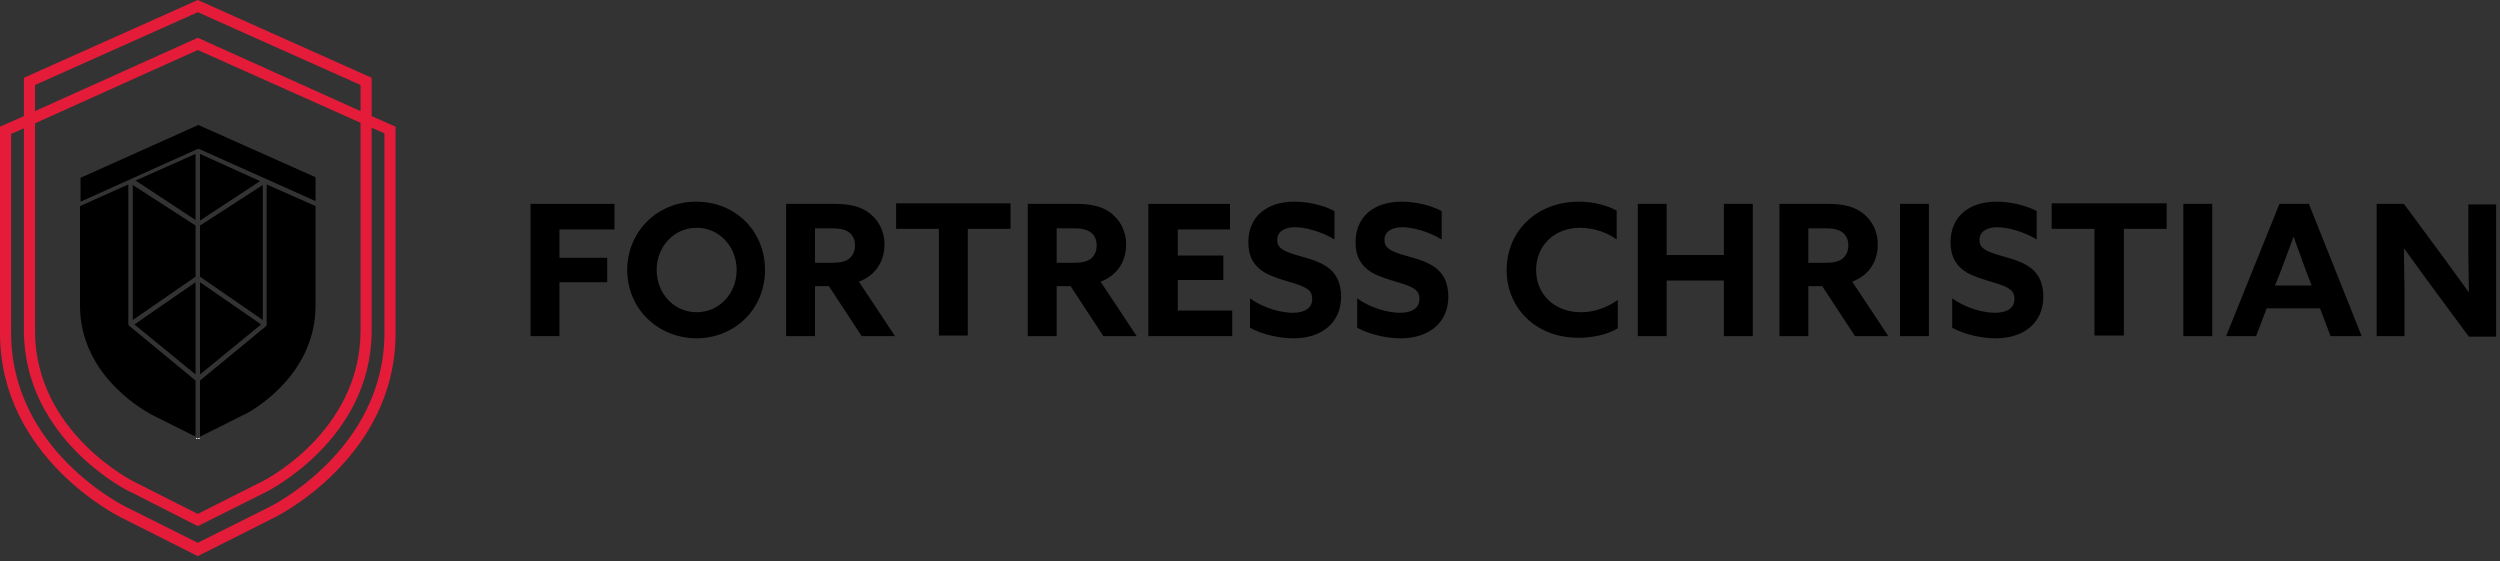 <svg xmlns="http://www.w3.org/2000/svg" xmlns:xlink="http://www.w3.org/1999/xlink" id="Layer_1" x="0px" y="0px" viewBox="0 0 450 101" style="enable-background:new 0 0 450 101;" xml:space="preserve"><rect x="0" y="0" width="450" height="101" fill="#333333" stroke="none"/><path style="fill:#E41C39;" d="M35.6,0L4.3,14v45.4c0,19.7,18.9,29.1,19.1,29.1l12.2,6.2l12.2-6.1c0.2-0.1,19.1-9.4,19.1-29.1V14 L35.6,0L35.6,0z M64.9,59.5c0,18.4-17.8,27.3-18,27.3l-11.3,5.7l-11.3-5.7c-0.2-0.1-18-8.9-18-27.3V15.3L35.6,2.2l29.3,13.1 L64.9,59.5L64.9,59.5z"></path><path style="fill:#E41C39;" d="M66.9,20.9l-2-0.9L35.6,6.8L6.3,20l-2,0.9L0,22.8v37.2c0,22.4,21.5,33,21.7,33.1l13.9,7l13.9-7 c0.2-0.1,21.7-10.7,21.7-33.1V22.8L66.9,20.9L66.9,20.9z M69.2,59.9c0,21.1-20.4,31.2-20.6,31.3l-13,6.5l-13-6.5 C22.4,91.1,2,81.1,2,59.9V24.1l2.3-1l2-0.9L35.6,9l29.3,13.1l2,0.9l2.3,1L69.2,59.9L69.2,59.9z"></path><path d="M56.8,31.9v4.3l-21-9.4l-0.1,0l-0.1,0l0,0l-21.1,9.5v-4.3l21.2-9.5L56.8,31.9z"></path><path d="M46.8,32.6L36,39.7V27.7L46.8,32.6z"></path><path d="M35.2,27.7v11.9l-10.8-7.1L35.2,27.7z"></path><path d="M35.2,40.6v9.2l-11.3,7.8V33.3L35.2,40.6z"></path><path d="M47.3,33.3v24.3L36,49.8v-9.2L47.3,33.3z"></path><path d="M35.2,50.8v16.6l-11-9L35.2,50.8z"></path><path d="M47,58.4l-11,9V50.8L47,58.4z"></path><path d="M35.2,68.5v10.1l-7.8-3.9c-0.1-0.1-13-6.4-13-19.7V37.1l8.7-3.9v25.2l0,0l0.1,0.2l0,0l0,0L35.2,68.5L35.2,68.5z"></path><path d="M56.8,37.1v17.9c0,13.3-12.8,19.7-13,19.7L36,78.6V68.5l11.9-9.8l0,0l0,0l0.1-0.2l0,0V33.2L56.8,37.1L56.8,37.1z"></path><path style="fill:#FFFFFF;" d="M35.3,78.8l0.3,0.1h-0.3V78.8z"></path><path style="fill:#FFFFFF;" d="M35.3,78.8V79h0.3L35.3,78.8z"></path><path style="fill:#FFFFFF;" d="M35.9,78.8V79h-0.3L35.9,78.8z"></path><path style="fill:#FFFFFF;" d="M35.9,78.8L35.6,79h0.3V78.8z"></path><path d="M95.5,36.7h15.1v4.6h-9.9v5.1h8.6v4.4h-8.6v9.7h-5.2V36.7L95.5,36.7z"></path><path d="M112.9,48.6c0-6.9,5.4-12.3,12.4-12.3c7.1,0,12.4,5.3,12.4,12.3s-5.4,12.3-12.4,12.3C118.3,60.8,112.9,55.5,112.9,48.6z  M132.6,48.6c0-4.2-3.1-7.6-7.2-7.6c-4.1,0-7.2,3.4-7.2,7.6s3.1,7.6,7.2,7.6C129.5,56.2,132.6,52.8,132.6,48.6z"></path><path d="M141.4,36.7h8.8c2.6,0,4.6,0.4,6.2,1.6c1.6,1.2,2.8,3.1,2.8,5.7c0,3.2-1.7,5.6-4.6,6.7l6.5,9.8h-6l-5.9-9h-2.5v9h-5.2V36.7 L141.4,36.7z M149.9,47.3c1.3,0,2.2-0.2,2.9-0.7c0.7-0.5,1.1-1.4,1.1-2.4c0-1.1-0.4-1.9-1.1-2.4c-0.7-0.5-1.6-0.7-2.9-0.7h-3.2v6.2 H149.9z"></path><path d="M169,41.2h-7.7v-4.6h20.6v4.6h-7.7v19.2H169V41.2z"></path><path d="M184.9,36.7h8.8c2.6,0,4.6,0.4,6.2,1.6c1.6,1.2,2.8,3.1,2.8,5.7c0,3.2-1.7,5.6-4.6,6.7l6.5,9.8h-6l-5.9-9h-2.5v9h-5.2V36.7 L184.9,36.7z M193.4,47.3c1.3,0,2.2-0.2,2.9-0.7c0.7-0.5,1.1-1.4,1.1-2.4c0-1.1-0.4-1.9-1.1-2.4c-0.7-0.5-1.6-0.7-2.9-0.7h-3.2v6.2 H193.4z"></path><path d="M206.7,36.7h14.7v4.6H212V46h8.2v4.4H212v5.5h9.8v4.6h-15.1V36.7L206.7,36.7z"></path><path d="M232.7,56.3c2.1,0,3.5-0.8,3.5-2.5c0-1.2-0.6-1.8-2.1-2.4c-1.5-0.6-4.4-1.2-6.4-2.3c-2-1.2-3-2.9-3-5.5 c0-4.6,3.3-7.3,8.3-7.3c2.3,0,5.2,0.6,7.2,1.7v5.1c-2.5-1.5-5.3-2.2-7.1-2.2c-1.9,0-3.2,0.8-3.2,2.3c0,1.2,0.7,1.7,2.2,2.3 c1.5,0.6,4.5,1.1,6.4,2.3c2,1.2,2.9,3.1,2.9,5.6c0,4.7-3.5,7.5-8.6,7.5c-2.5,0-5.6-0.7-7.8-1.9v-5.3 C227.6,55.6,230.8,56.3,232.7,56.3L232.7,56.3z"></path><path d="M252,56.3c2.1,0,3.5-0.8,3.5-2.5c0-1.2-0.6-1.8-2.1-2.4c-1.5-0.6-4.4-1.2-6.4-2.3c-2-1.2-3-2.9-3-5.5c0-4.6,3.3-7.3,8.3-7.3 c2.3,0,5.2,0.6,7.2,1.7v5.1c-2.5-1.5-5.3-2.2-7.1-2.2c-1.9,0-3.2,0.8-3.2,2.3c0,1.2,0.7,1.7,2.2,2.3s4.5,1.1,6.4,2.3 c2,1.2,2.9,3.1,2.9,5.6c0,4.7-3.5,7.5-8.6,7.5c-2.5,0-5.6-0.7-7.8-1.9v-5.3C246.9,55.6,250.1,56.3,252,56.3L252,56.3z"></path><path d="M284.1,60.8c-7.6,0-12.9-5.3-12.9-12.2s5.3-12.3,13-12.3c2.5,0,4.9,0.6,6.8,1.6v5.2c-1.8-1.3-4.2-2.1-6.6-2.1 c-4.7,0-7.9,3.3-7.9,7.6s3.2,7.6,8.1,7.6c2.4,0,4.8-0.9,6.6-2.2v5.1C289.2,60.3,286.5,60.8,284.1,60.8z"></path><path d="M294.8,36.7h5.2v9.2h10.3v-9.2h5.2v23.8h-5.2v-10H300v10h-5.2V36.7z"></path><path d="M320.2,36.7h8.8c2.6,0,4.6,0.4,6.2,1.6c1.6,1.2,2.8,3.1,2.8,5.7c0,3.2-1.7,5.6-4.6,6.7l6.5,9.8h-6l-5.9-9h-2.5v9h-5.2V36.7 L320.2,36.7z M328.7,47.3c1.3,0,2.2-0.2,2.9-0.7c0.7-0.5,1.1-1.4,1.1-2.4c0-1.1-0.4-1.9-1.1-2.4c-0.7-0.5-1.6-0.7-2.9-0.7h-3.2v6.2 H328.7z"></path><path d="M342,36.7h5.2v23.8H342V36.7z"></path><path d="M359.1,56.3c2.1,0,3.5-0.8,3.5-2.5c0-1.2-0.6-1.8-2.1-2.4c-1.5-0.6-4.4-1.2-6.4-2.3c-2-1.2-3-2.9-3-5.5 c0-4.6,3.3-7.3,8.3-7.3c2.3,0,5.2,0.6,7.2,1.7v5.1c-2.5-1.5-5.3-2.2-7.1-2.2c-1.9,0-3.2,0.8-3.2,2.3c0,1.2,0.7,1.7,2.2,2.3 s4.5,1.1,6.4,2.3c2,1.2,2.9,3.1,2.9,5.6c0,4.7-3.5,7.5-8.6,7.5c-2.5,0-5.6-0.7-7.8-1.9v-5.3C354,55.6,357.2,56.3,359.1,56.3 L359.1,56.3z"></path><path d="M377,41.2h-7.7v-4.6H390v4.6h-7.7v19.2H377V41.2z"></path><path d="M393,36.7h5.2v23.8H393V36.7z"></path><path d="M410.3,36.7h5.3l9.5,23.8h-5.6l-1.9-5h-9.6l-1.9,5h-5.4L410.3,36.7z M416.1,51.4l-1-2.6c-0.7-2-1.6-4.3-2.2-6.1h-0.1 c-0.7,1.9-1.5,4.1-2.3,6.2l-1,2.5H416.1L416.1,51.4z"></path><path d="M427.8,36.7h4.9l7.1,9.6c1.5,2.1,3,4.1,4.5,6.2h0.1c0-2.3-0.1-4.6-0.1-6.9v-8.8h5v23.8h-4.9l-7.1-9.6 c-1.5-2.1-3-4.1-4.5-6.2h-0.1c0,2.3,0.1,4.6,0.1,6.9v8.8h-5V36.7z"></path></svg>